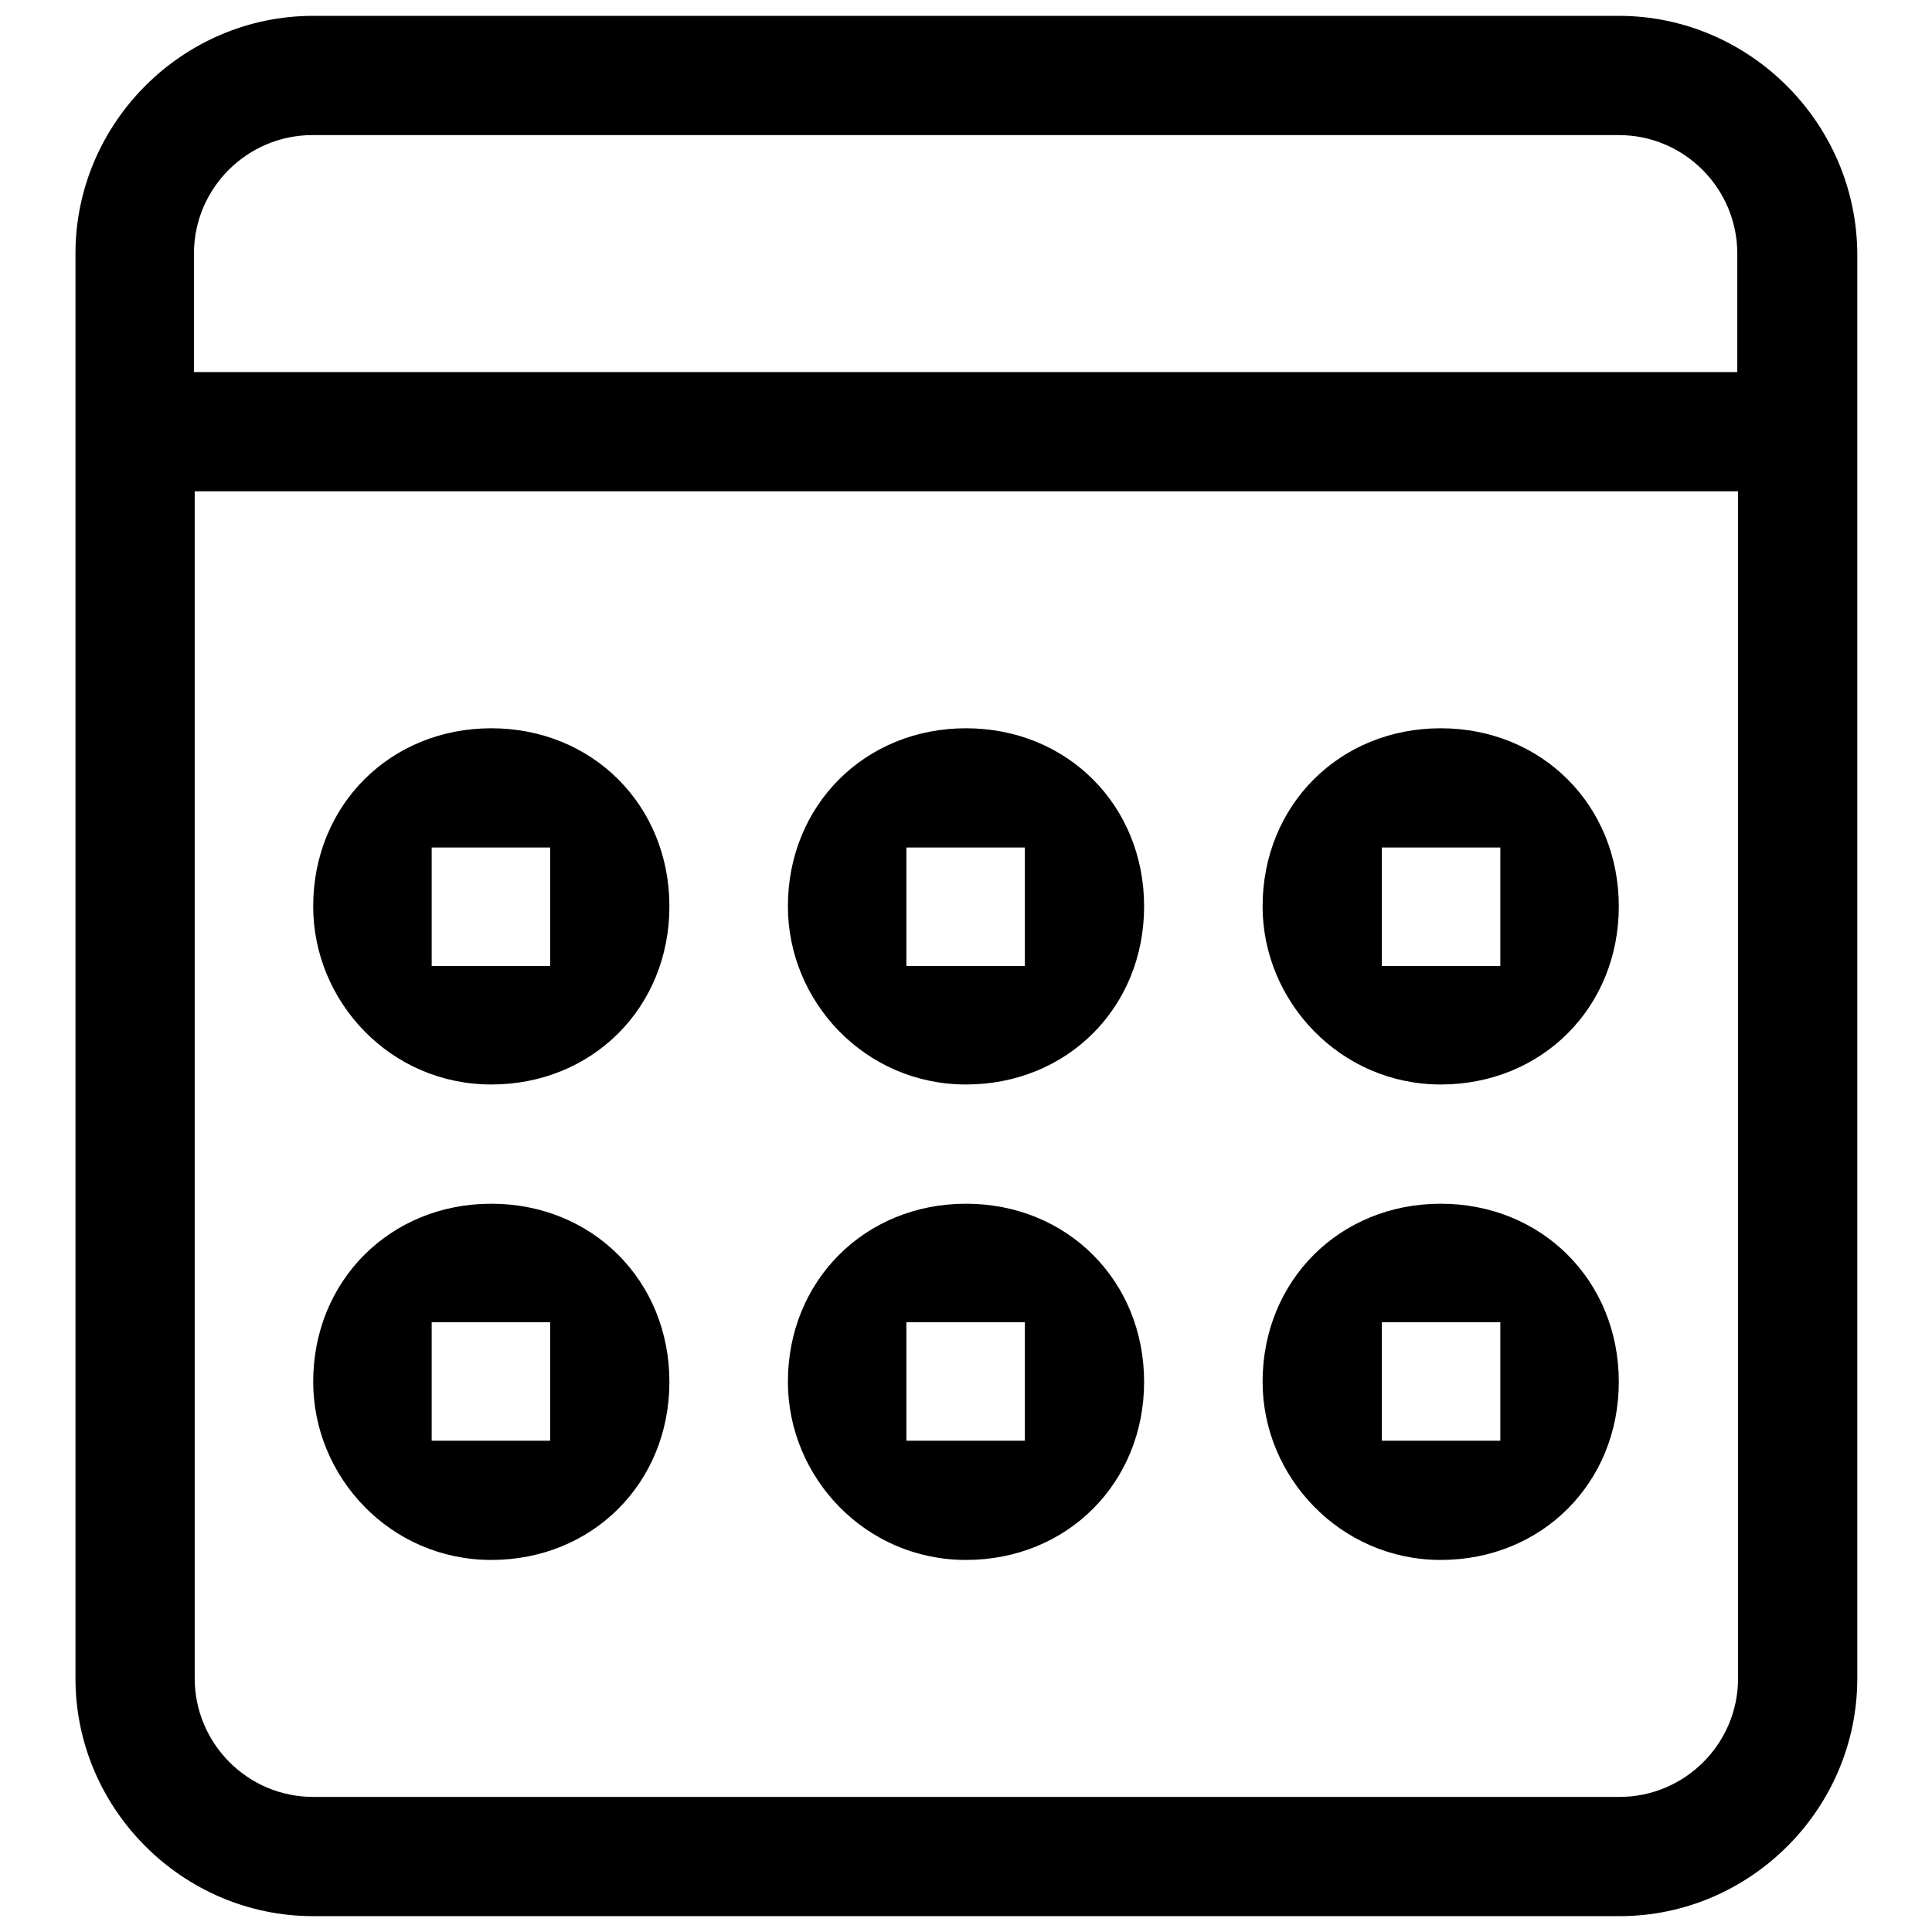 <?xml version="1.0" encoding="utf-8"?>
<!-- Svg Vector Icons : http://www.onlinewebfonts.com/icon -->
<!DOCTYPE svg PUBLIC "-//W3C//DTD SVG 1.1//EN" "http://www.w3.org/Graphics/SVG/1.1/DTD/svg11.dtd">
<svg version="1.1" xmlns="http://www.w3.org/2000/svg" xmlns:xlink="http://www.w3.org/1999/xlink" x="0px" y="0px" viewBox="0 0 256 256" enable-background="new 0 0 256 256" xml:space="preserve">
<g> <path fill="#000000" d="M190.9,206.7c13.4,0,23.6-10.2,23.6-23.6s-10.2-23.6-23.6-23.6s-23.6,10.2-23.6,23.6 C167.3,195.7,177.6,206.7,190.9,206.7z M183.1,175.2h15.7v15.7h-15.7V175.2z M190.9,143.7c13.4,0,23.6-10.2,23.6-23.6 c0-13.4-10.2-23.6-23.6-23.6s-23.6,10.2-23.6,23.6C167.3,132.7,177.6,143.7,190.9,143.7z M183.1,112.3h15.7V128h-15.7V112.3z  M65.1,206.7c13.4,0,23.6-10.2,23.6-23.6s-10.2-23.6-23.6-23.6s-23.6,10.2-23.6,23.6C41.5,195.7,51.7,206.7,65.1,206.7z  M57.2,175.2h15.7v15.7H57.2V175.2z M65.1,143.7c13.4,0,23.6-10.2,23.6-23.6c0-13.4-10.2-23.6-23.6-23.6s-23.6,10.2-23.6,23.6 C41.5,132.7,51.7,143.7,65.1,143.7z M57.2,112.3h15.7V128H57.2V112.3z M214.5,2.1H41.5C24.2,2.1,10,16.3,10,33.6v188.8 c0,17.3,14.2,31.5,31.5,31.5h173.1c17.3,0,31.5-14.2,31.5-31.5V33.6C246,16.3,231.8,2.1,214.5,2.1L214.5,2.1z M230.3,222.4 c0,8.7-7.1,15.7-15.7,15.7H41.5c-8.7,0-15.7-7.1-15.7-15.7V65.1h204.5V222.4L230.3,222.4z M230.3,49.3H25.7V33.6 c0-8.7,7.1-15.7,15.7-15.7h173.1c8.7,0,15.7,7.1,15.7,15.7V49.3L230.3,49.3z M128,206.7c13.4,0,23.6-10.2,23.6-23.6 s-10.2-23.6-23.6-23.6c-13.4,0-23.6,10.2-23.6,23.6C104.4,195.7,114.6,206.7,128,206.7z M120.1,175.2h15.7v15.7h-15.7V175.2z  M128,143.7c13.4,0,23.6-10.2,23.6-23.6c0-13.4-10.2-23.6-23.6-23.6c-13.4,0-23.6,10.2-23.6,23.6 C104.4,132.7,114.6,143.7,128,143.7z M120.1,112.3h15.7V128h-15.7V112.3z"/></g>
</svg>